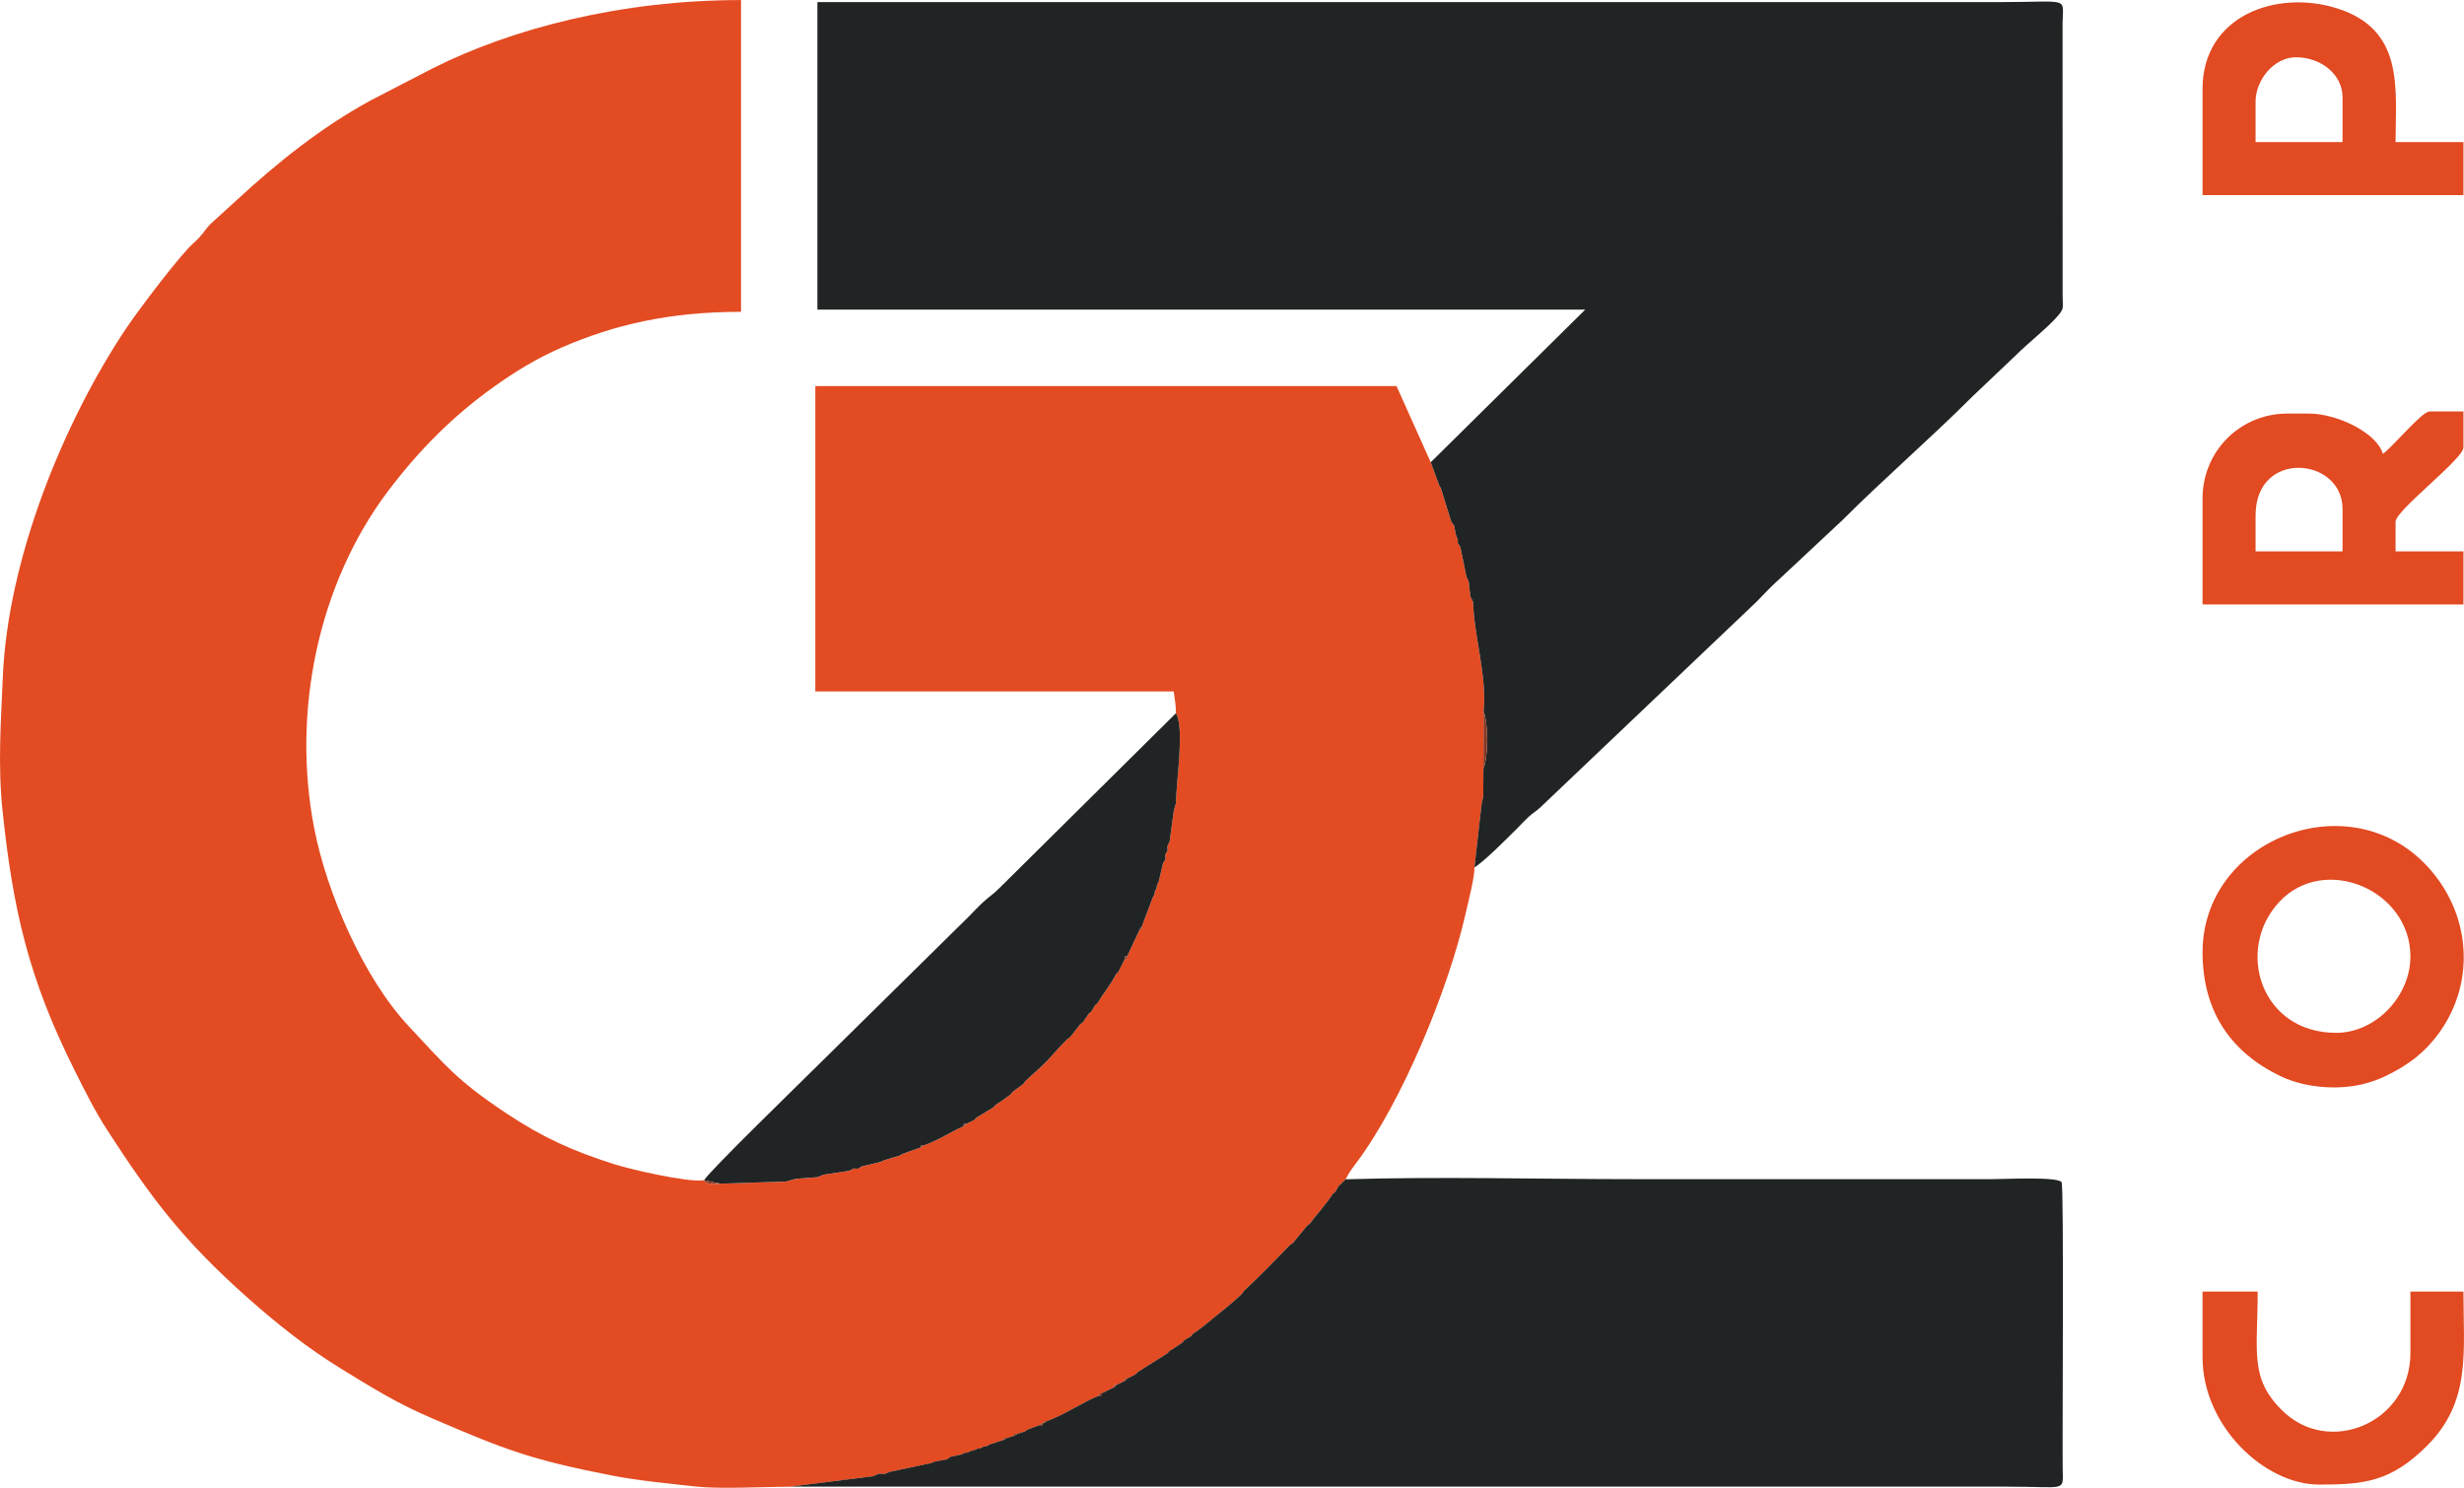 <?xml version="1.0" encoding="UTF-8"?> <svg xmlns="http://www.w3.org/2000/svg" xmlns:xlink="http://www.w3.org/1999/xlink" xml:space="preserve" width="72.724mm" height="43.918mm" version="1.1" style="shape-rendering:geometricPrecision; text-rendering:geometricPrecision; image-rendering:optimizeQuality; fill-rule:evenodd; clip-rule:evenodd" viewBox="0 0 1337.56 807.76"> <defs> <style type="text/css"> .fil1 {fill:#212424} .fil12 {fill:#793524} .fil9 {fill:#7C3624} .fil8 {fill:#7E3724} .fil6 {fill:#813724} .fil11 {fill:#833724} .fil13 {fill:#843824} .fil5 {fill:#853824} .fil3 {fill:#863824} .fil4 {fill:#893924} .fil10 {fill:#8B3924} .fil7 {fill:#8C3924} .fil2 {fill:#E24A22} .fil0 {fill:#E34B22} </style> </defs> <g id="Слой_x0020_1">  <g id="_2253469421104"> <path class="fil0" d="M428.94 807.19l44.84 -5.63 3.3 -1.4 3.22 0.11 2.79 -1.14 22.3 -4.73 2.22 -0.88 6.41 -1.17 2.05 -1.4 5.5 -1.15 2.02 -0.93 1.53 -0.18 1.95 -0.95 1.54 -0.19 1.9 -0.96 1.53 -0.2 1.9 -0.96 1.57 -0.19 1.79 -0.99 7.52 -2.43c0,-1.71 -0.35,-1.14 1.66,-1.03l4.13 -1.25c0,-1.73 -0.35,-1.14 1.69,-1.03l4.04 -1.29 1.59 -1.06 6.45 -2.4 1.52 -1.09 0.89 0.01c0,-1.69 -0.36,-1.17 1.53,-1.09 10.17,-3.71 19.39,-10.35 28.44,-13.85 0,-1.65 -0.38,-1.18 1.36,-1.21l6.73 -3.37c0,-1.67 -0.4,-1.21 1.34,-1.24l4.45 -2.19c0,-1.68 -0.41,-1.23 1.3,-1.27l4.43 -2.21 1.26 -1.31 16.07 -10.13 1.21 -1.39c2.85,-1.42 4.16,-2.81 6.84,-4.37l1.2 -1.43 3.42 -2.01 1.19 -1.46c4.85,-3.02 8.9,-6.83 13.54,-10.47 4.17,-3.27 9.55,-7.8 12.92,-11.02l1.15 -1.61c9.36,-8.88 16.18,-15.88 25.11,-25.1l1.64 -1.15 7.57 -9.22 1.54 -1.17c3.85,-5.28 8.8,-10.4 12.35,-16.07l1.44 -1.2 2.02 -3.41 1.42 -1.2 2.18 -2.19c2.03,-4.02 3.3,-5.61 5.94,-9.12 24.46,-32.61 49.9,-93.94 59.25,-135.35 1.37,-6.07 4.87,-19.58 4.77,-24.89l3.83 -33.98 0.96 -4.6 0.1 -15.15 0.08 -30.9c1.99,-18.67 -5.37,-41.95 -5.68,-59.39l-1.47 -3.05 -0.96 -8.21 -1.21 -2.56 -3.3 -16.11 -1.38 -2.05 -0.01 -1.97 -0.9 -2.14 -1.12 -5.53 -1.47 -1.87 -5.67 -18.3 -1 -1.77 -4.52 -12.34 -18.59 -41.45 -315.51 0 0 165.81 194.6 0c0.38,4.6 1.15,5.63 1.15,11.85 4.86,8.4 -0.01,37.71 0.01,48.94l-1.17 3.97 -2.28 16.78 -1.22 2.53 0.1 2.29 -1.27 2.39 0.15 2.32 -1.32 2.23 -2.34 9.89 -0.94 1.98 -0.19 1.55 -0.97 1.89 -0.19 1.57 -1 1.79 -5.87 15.6c0.07,1.89 0.6,1.53 -1.09,1.53l-6.89 14.72c-0.04,1.74 0.43,1.36 -1.2,1.36l-3.37 6.74c-0.07,1.69 0.38,1.29 -1.27,1.29 -3.03,6.05 -7.15,10.65 -10.18,16.01l-1.41 1.21 -2.02 3.42 -1.45 1.19 -3.1 4.6 -1.53 1.15 -5.37 6.9 -1.61 1.15c-3.94,3.79 -7.15,7.72 -10.99,11.78 -4.12,4.36 -7.58,6.96 -11.79,11l-1.15 1.59 -5.76 4.23 -1.16 1.49c-2.66,1.74 -5.2,3.98 -8.01,5.49l-1.21 1.39 -9.12 5.56 -1.26 1.31 -4.47 2.18 -1.32 1.25c-7.21,3.08 -13.31,7.47 -21.56,10.36l-1.6 1.06 -9.9 3.55 -1.78 0.99 -8.42 2.51 -2 0.94 -9.92 2.33 -2.24 1.31 -2.27 -0.13 -2.44 1.25 -13.9 2.12 -3.43 1.35 -11.75 0.9 -5.44 1.49 -35.6 1.11c-2.56,0.1 -7.79,0.68 -8.63,-1.86 -9.14,1.35 -40.86,-6.17 -48.92,-8.75 -23.02,-7.37 -38.93,-14.6 -58.63,-27.73 -26.66,-17.78 -32.48,-25.43 -52.91,-47.27 -24.17,-25.85 -44.31,-71.78 -51.25,-107.65 -12.07,-62.31 1.85,-131.97 40.11,-182.73 16.78,-22.26 35.38,-40.99 58.06,-57.09 11.16,-7.93 22.93,-15.19 36.52,-21.05 27.86,-12.02 57.49,-19.24 97.06,-19.24l0 -169.27c-64.94,0 -124.33,15.33 -167.72,37.24l-33.39 17.28c-26.91,14.66 -50.91,33.97 -73.21,54.6l-13.86 12.63c-2.73,2.84 -3.13,4.15 -5.72,6.95 -2.23,2.41 -4.13,3.89 -6.36,6.3 -8.94,9.66 -27.42,34.12 -33.67,43.48 -34.21,51.34 -64.06,125.11 -66.79,188.83 -1.05,24.5 -2.76,48.11 -0.18,72.73 5.69,54.07 14.22,91.23 38.95,140.68 5.83,11.67 11.07,22.25 17.88,32.78 24.36,37.68 41.59,60.29 76.05,90.92 15.97,14.19 32.47,27.38 51.05,38.76 17.81,10.91 29.97,18.55 49.18,26.82 39.15,16.85 53.62,22.53 97.84,31.12 14.31,2.78 29.91,4.23 44.78,5.89 13.89,1.55 36.96,0.17 51.83,0.17z"></path> <path class="fil1" d="M776.67 251.02l4.52 12.34 1 1.77 5.67 18.3 1.47 1.87 1.12 5.53 0.9 2.14 0.01 1.97 1.38 2.05 3.3 16.11 1.21 2.56 0.96 8.21 1.47 3.05c0.31,17.43 7.68,40.71 5.68,59.39 2.57,6.42 2.62,24.47 -0.08,30.9l-0.1 15.15 -0.96 4.6 -3.83 33.98c5.04,-2.92 18.62,-16.61 23.6,-21.59 2.14,-2.14 3.56,-3.75 5.74,-5.77 2.63,-2.44 3.73,-2.72 6.36,-5.15l117.44 -111.71c3.89,-3.9 7.48,-7.95 11.52,-11.51l35.11 -32.82c22.63,-22.64 48.13,-44.66 70.82,-67.36l23.03 -21.88c7.29,-7.31 18.41,-15.87 23.69,-22.37 2.79,-3.43 2.04,-3.78 1.99,-9.53l-0.04 -148.62c0.2,-14.72 4.64,-11.49 -34.57,-11.49l-641.37 0 0 166.96 416.83 0 -83.89 82.91z"></path> <path class="fil1" d="M728.26 642.5l-1.42 1.2 -2.02 3.41 -1.44 1.2c-3.55,5.67 -8.5,10.79 -12.35,16.07l-1.54 1.17 -7.57 9.22 -1.64 1.15c-8.93,9.23 -15.75,16.22 -25.11,25.1l-1.15 1.61c-3.37,3.21 -8.75,7.75 -12.92,11.02 -4.64,3.64 -8.69,7.46 -13.54,10.47l-1.19 1.46 -3.42 2.01 -1.2 1.43c-2.68,1.57 -3.99,2.95 -6.84,4.37l-1.21 1.39 -16.07 10.13 -1.26 1.31 -4.43 2.21 -1.3 1.27 -4.45 2.19 -1.34 1.24 -6.73 3.37c0,1.64 0.38,1.17 -1.36,1.21 -9.05,3.5 -18.28,10.14 -28.44,13.85l-1.53 1.09 -0.89 -0.01c0,1.68 0.36,1.15 -1.52,1.09l-6.45 2.4 -1.59 1.06 -4.04 1.29 -1.69 1.03 -4.13 1.25 -1.66 1.03 -7.52 2.43 -1.79 0.99 -1.57 0.19 -1.9 0.96 -1.53 0.2 -1.9 0.96 -1.54 0.19 -1.95 0.95 -1.53 0.18 -2.02 0.93 -5.5 1.15 -2.05 1.4 -6.41 1.17 -2.22 0.88 -22.3 4.73 -2.79 1.14 -3.22 -0.11 -3.3 1.4 -44.84 5.63 660.77 0c32.05,0 30.22,2.97 30.01,-9.14 -0.26,-15.17 0.75,-153.94 -0.6,-156.14 -1.93,-3.15 -30.45,-1.68 -37.47,-1.68l-194.6 0c-51.58,0 -105.3,-1.46 -156.6,0.09l-2.18 2.19z"></path> <path class="fil1" d="M382.23 640.78l8.63 1.86 35.6 -1.11 5.44 -1.49 11.75 -0.9 3.43 -1.35 13.9 -2.12 2.44 -1.25 2.27 0.13 2.24 -1.31 9.92 -2.33 2 -0.94 8.42 -2.51 1.78 -0.99 9.9 -3.55c0,-1.69 -0.35,-1.13 1.6,-1.06 8.25,-2.89 14.35,-7.28 21.56,-10.36 0,-1.66 -0.4,-1.2 1.32,-1.25l4.47 -2.18 1.26 -1.31 9.12 -5.56 1.21 -1.39c2.82,-1.52 5.35,-3.75 8.01,-5.49l1.16 -1.49 5.76 -4.23 1.15 -1.59c4.21,-4.04 7.67,-6.64 11.79,-11 3.84,-4.06 7.06,-7.99 10.99,-11.78l1.61 -1.15 5.37 -6.9 1.53 -1.15 3.1 -4.6 1.45 -1.19 2.02 -3.42 1.41 -1.21c3.03,-5.36 7.15,-9.95 10.18,-16.01l1.27 -1.29 3.37 -6.74c0.02,-1.75 -0.45,-1.36 1.2,-1.36l6.89 -14.72 1.09 -1.53 5.87 -15.6 1 -1.79 0.19 -1.57 0.97 -1.89 0.19 -1.55 0.94 -1.98 2.34 -9.89 1.32 -2.23 -0.15 -2.32 1.27 -2.39 -0.1 -2.29 1.22 -2.53 2.28 -16.78 1.17 -3.97c-0.02,-11.23 4.85,-40.54 -0.01,-48.94l-95.85 94.96c-3.39,3.43 -5.37,4.42 -8.66,7.46 -2.96,2.73 -5.16,5.18 -8.05,8.08l-80.6 79.45c-8.37,8.37 -61.31,59.77 -62.93,63.6z"></path> <path class="fil2" d="M1224.43 279.81c0,-36.07 47.21,-31.61 47.21,-3.46l0 23.03 -47.21 0 0 -19.57zm69.09 -33.39c-2.93,-10.97 -24.22,-21.88 -40.3,-21.88l-11.52 0c-25.6,0 -46.06,20.4 -46.06,46.06l0 57.57 141.63 0 0 -28.79 -36.85 0 0 -16.12c0,-6.18 36.85,-34.12 36.85,-40.3l0 -19.58 -18.42 0c-4.13,0 -20.39,19.72 -25.33,23.03z"></path> <path class="fil2" d="M1268.18 560.77c-41.1,0 -54.97,-45.33 -30.84,-71.14 24.43,-26.14 71.14,-6.53 71.14,29.69 0,21.56 -18.82,41.45 -40.3,41.45zm-72.54 -43.76c0,31.73 14.98,54.43 42.97,67.57 12.61,5.92 29.8,7.38 43.68,4.12 4.64,-1.09 8.84,-2.59 12.78,-4.5 12.12,-5.87 20.94,-12.43 28.74,-23.08 20.91,-28.57 17.39,-67.28 -8.11,-92.78 -42.85,-42.85 -120.06,-11.66 -120.06,48.67z"></path> <path class="fil2" d="M1224.43 55.27c0,-12.07 10.11,-24.18 21.88,-24.18 13.24,0 25.33,8.95 25.33,21.88l0 24.18 -47.21 0 0 -21.88zm-28.79 -6.91l0 57.57 141.63 0 0 -28.79 -36.85 0c0,-28.9 5.05,-61.18 -32.08,-72.71 -32.51,-10.1 -72.71,3.96 -72.71,43.92z"></path> <path class="fil2" d="M1195.64 736.95c0,37.31 33.67,69.09 63.33,69.09 24.75,0 38.87,-1.59 58.45,-21 24.09,-23.89 19.85,-50.92 19.85,-83.78l-28.79 0 0 33.39c0,37.63 -44.26,56.62 -69.97,30.82 -17.45,-17.52 -12.94,-31.69 -12.94,-64.21l-29.94 0 0 35.7z"></path> <path class="fil3" d="M805.29 417.22c2.69,-6.44 2.65,-24.48 0.08,-30.9l-0.08 30.9z"></path> <path class="fil4" d="M390.86 642.64l-8.63 -1.86c0.84,2.54 6.07,1.96 8.63,1.86z"></path> <path class="fil5" d="M598.14 756.5c-1.75,0.03 -1.36,-0.44 -1.36,1.21 1.75,-0.04 1.36,0.44 1.36,-1.21z"></path> <path class="fil6" d="M611.86 519.2c-1.65,0 -1.18,-0.38 -1.2,1.36 1.64,0 1.16,0.38 1.2,-1.36z"></path> <path class="fil7" d="M552.3 778.49c-2.04,-0.11 -1.69,-0.7 -1.69,1.03l1.69 -1.03z"></path> <path class="fil4" d="M546.48 780.77c-2,-0.1 -1.66,-0.68 -1.66,1.03l1.66 -1.03z"></path> <path class="fil8" d="M501.55 621.86c-1.95,-0.07 -1.6,-0.63 -1.6,1.06l1.6 -1.06z"></path> <path class="fil7" d="M568.33 771.55c-1.89,-0.07 -1.53,-0.6 -1.53,1.09l1.53 -1.09z"></path> <path class="fil7" d="M619.84 502.95l-1.09 1.53c1.69,0 1.16,0.36 1.09,-1.53z"></path> <path class="fil9" d="M565.91 772.64l-1.52 1.09c1.88,0.06 1.52,0.58 1.52,-1.09z"></path> <path class="fil10" d="M606.2 751.89c-1.73,0.03 -1.34,-0.43 -1.34,1.24l1.34 -1.24z"></path> <path class="fil7" d="M611.95 748.44c-1.71,0.03 -1.3,-0.41 -1.3,1.27l1.3 -1.27z"></path> <path class="fil9" d="M524.43 610.25c-1.71,0.05 -1.32,-0.41 -1.32,1.25l1.32 -1.25z"></path> <path class="fil11" d="M607.29 527.31l-1.27 1.29c1.65,0 1.2,0.4 1.27,-1.29z"></path> <polygon class="fil8" points="797.25,315.67 796.04,313.11 "></polygon> <polygon class="fil12" points="799.69,326.93 798.22,323.88 "></polygon> <polygon class="fil8" points="804.23,436.97 805.19,432.38 "></polygon> <polygon class="fil6" points="637.17,440.15 638.34,436.17 "></polygon> <polygon class="fil4" points="633.67,459.46 634.89,456.92 "></polygon> <polygon class="fil12" points="632.5,464.13 633.77,461.74 "></polygon> <polygon class="fil9" points="631.34,468.68 632.65,466.45 "></polygon> <polygon class="fil13" points="628.99,478.56 628.05,480.54 "></polygon> <polygon class="fil13" points="627.86,482.09 626.9,483.98 "></polygon> <polygon class="fil4" points="626.71,485.56 625.72,487.35 "></polygon> <polygon class="fil6" points="595.84,544.6 594.42,545.82 "></polygon> <polygon class="fil13" points="592.41,549.23 590.95,550.42 "></polygon> <polygon class="fil6" points="587.85,555.03 586.32,556.18 "></polygon> <polygon class="fil9" points="467.93,633.24 465.69,634.55 "></polygon> <polygon class="fil9" points="463.42,634.42 460.98,635.67 "></polygon> <polygon class="fil6" points="447.08,637.79 443.65,639.14 "></polygon> <polygon class="fil4" points="431.91,640.04 426.46,641.53 "></polygon> <polygon class="fil4" points="490.05,626.47 488.27,627.46 "></polygon> <polygon class="fil8" points="728.26,642.5 726.84,643.7 "></polygon> <polygon class="fil9" points="724.82,647.11 723.38,648.31 "></polygon> <polygon class="fil12" points="711.03,664.38 709.49,665.56 "></polygon> <polygon class="fil3" points="701.92,674.78 700.28,675.93 "></polygon> <polygon class="fil3" points="675.17,701.03 674.02,702.64 "></polygon> <polygon class="fil5" points="647.56,724.13 646.37,725.59 "></polygon> <polygon class="fil6" points="642.95,727.6 641.75,729.02 "></polygon> <polygon class="fil4" points="634.91,733.4 633.7,734.78 "></polygon> <polygon class="fil8" points="617.63,744.91 616.37,746.22 "></polygon> <polygon class="fil5" points="782.19,265.13 781.19,263.36 "></polygon> <polygon class="fil4" points="789.32,285.3 787.86,283.43 "></polygon> <polygon class="fil11" points="791.34,292.98 790.44,290.83 "></polygon> <polygon class="fil9" points="530.15,606.77 528.9,608.07 "></polygon> <polygon class="fil9" points="792.74,297 791.36,294.94 "></polygon> <polygon class="fil6" points="557.93,776.14 556.34,777.2 "></polygon> <polygon class="fil8" points="540.49,599.82 539.27,601.21 "></polygon> <polygon class="fil11" points="549.66,592.83 548.5,594.32 "></polygon> <polygon class="fil6" points="537.3,784.23 535.51,785.23 "></polygon> <polygon class="fil4" points="533.94,785.41 532.04,786.38 "></polygon> <polygon class="fil4" points="530.51,786.58 528.61,787.54 "></polygon> <polygon class="fil8" points="479.85,629.97 477.85,630.91 "></polygon> <polygon class="fil8" points="523.59,788.87 521.57,789.8 "></polygon> <polygon class="fil12" points="516.07,790.95 514.02,792.34 "></polygon> <polygon class="fil4" points="507.6,793.52 505.38,794.4 "></polygon> <polygon class="fil9" points="483.09,799.13 480.29,800.27 "></polygon> <polygon class="fil5" points="477.07,800.16 473.77,801.55 "></polygon> <polygon class="fil4" points="556.57,587.01 555.42,588.6 "></polygon> <polygon class="fil4" points="580.95,563.07 579.34,564.23 "></polygon> <polygon class="fil10" points="527.07,787.73 525.12,788.68 "></polygon> </g> </g> </svg> 